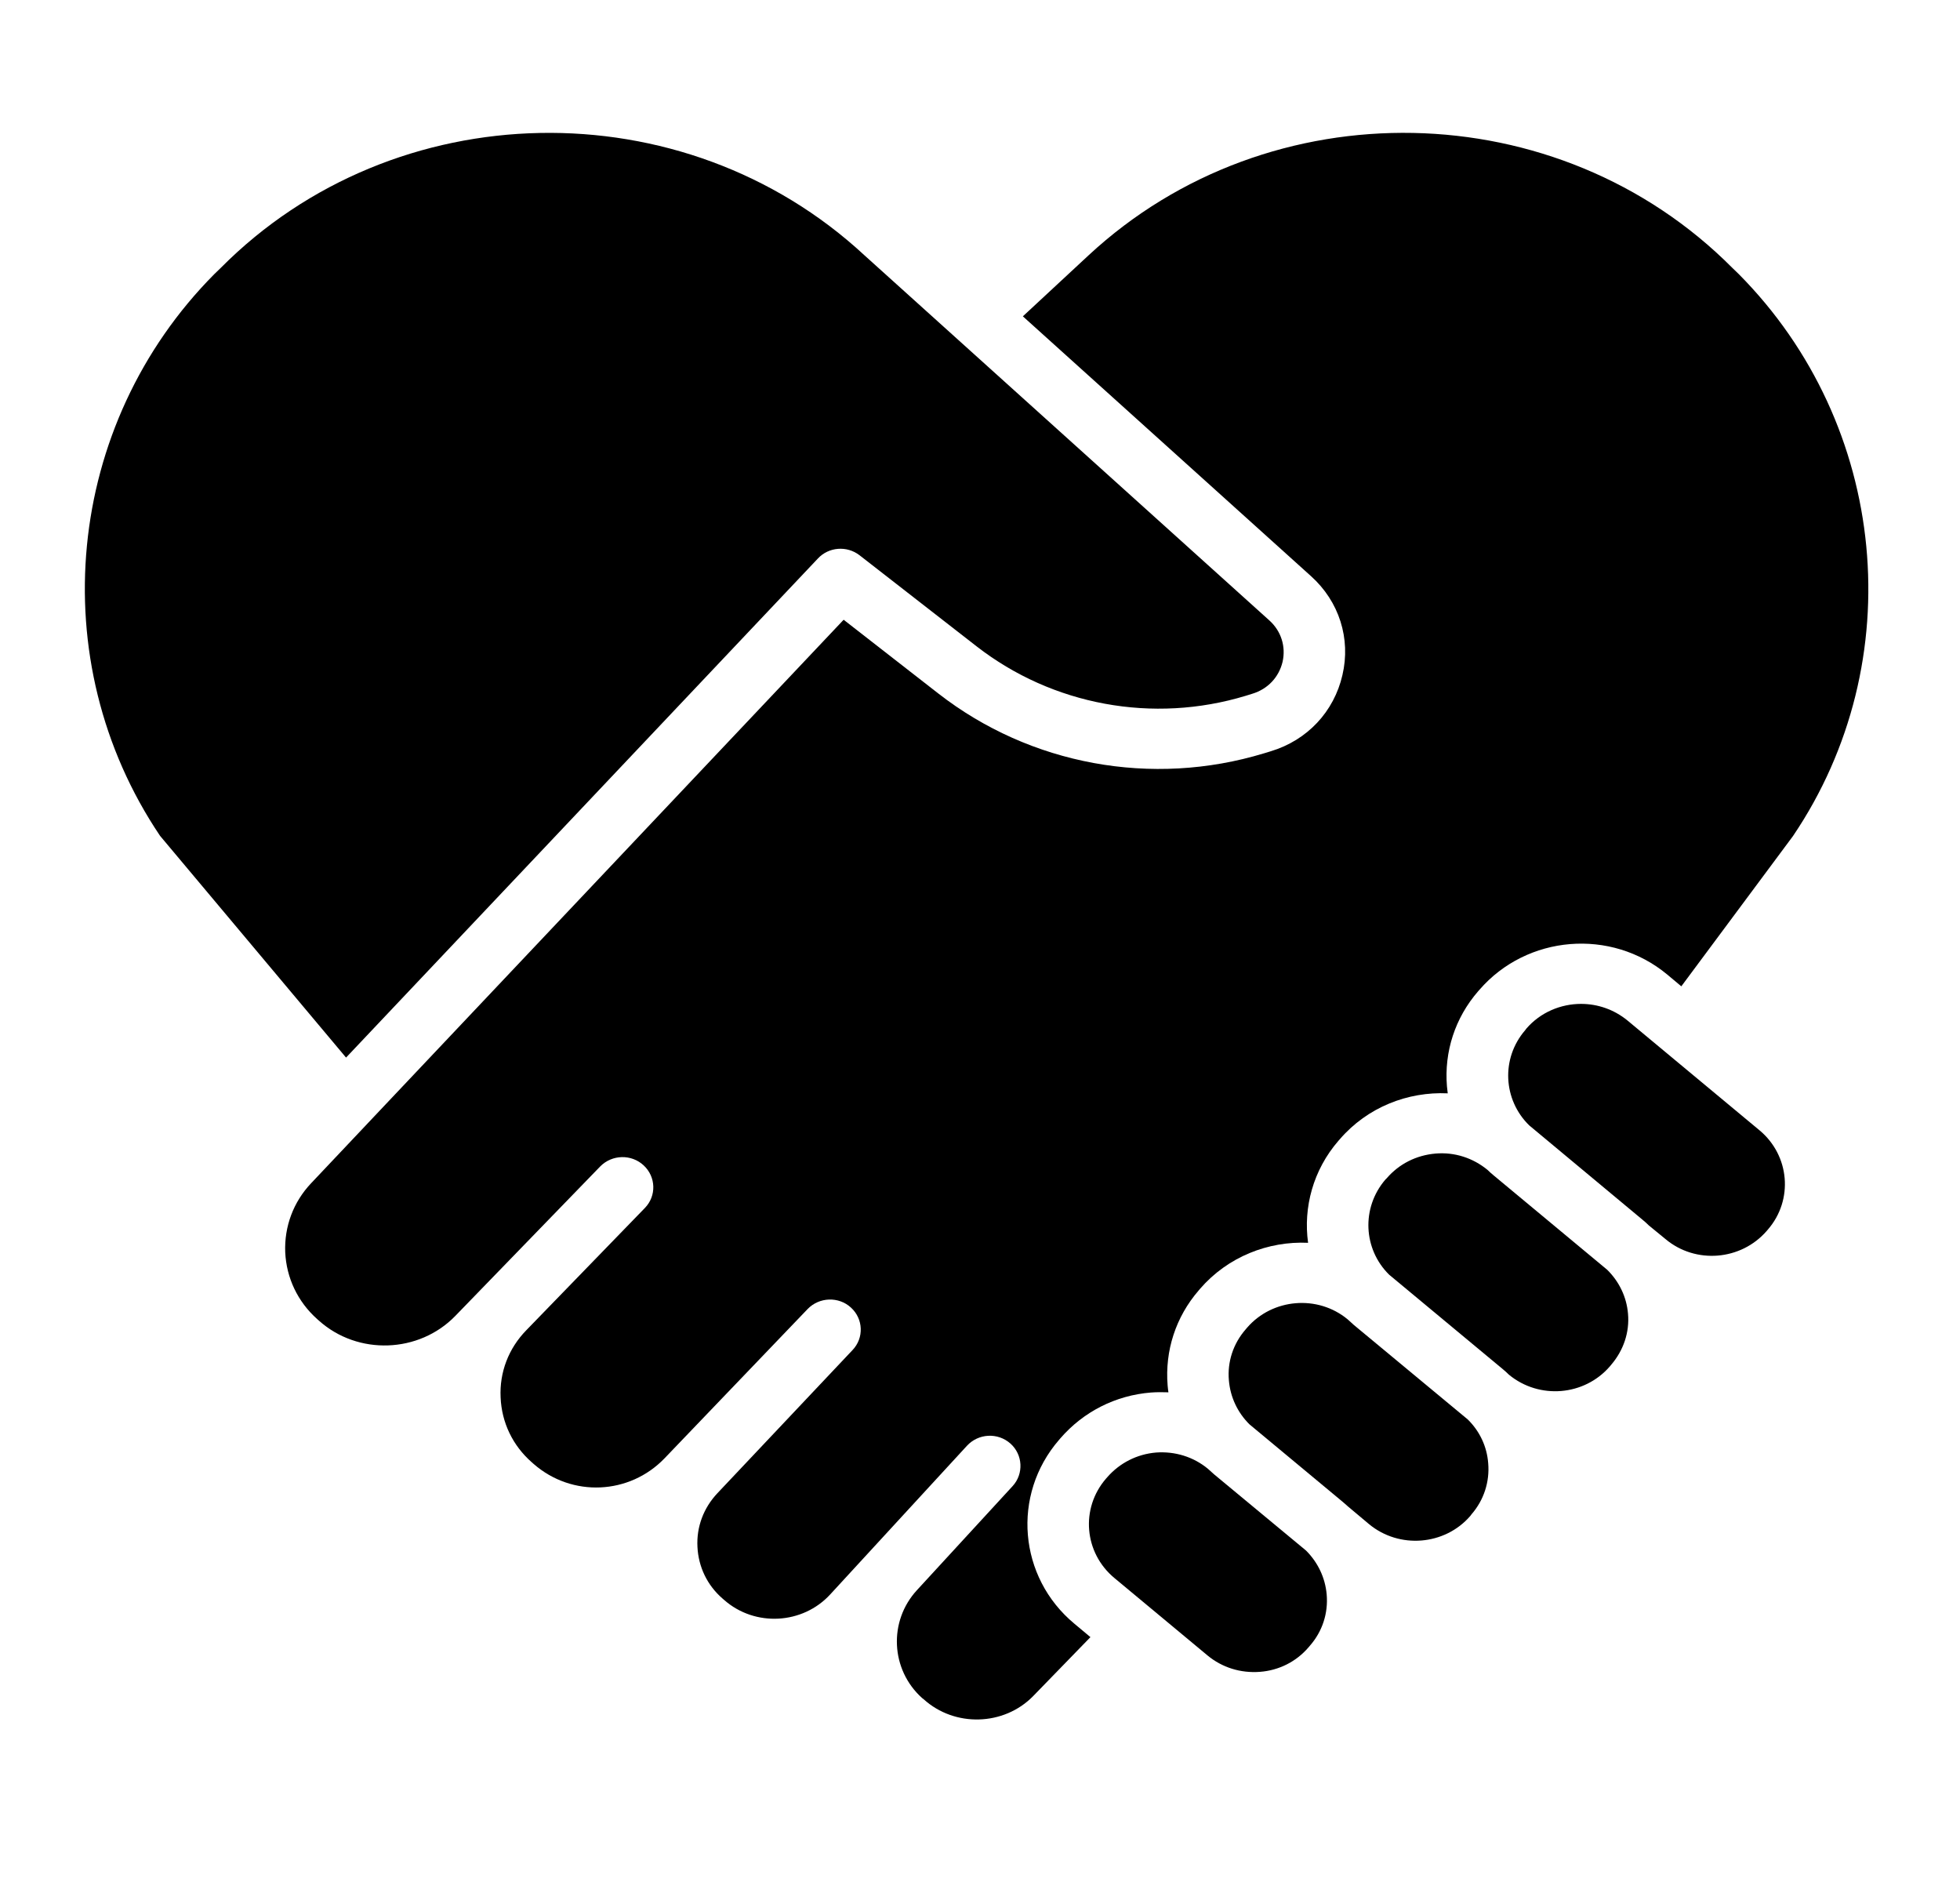 <?xml version="1.0" encoding="UTF-8"?> <svg xmlns="http://www.w3.org/2000/svg" xmlns:xlink="http://www.w3.org/1999/xlink" width="50" zoomAndPan="magnify" viewBox="0 0 37.5 36" height="48" preserveAspectRatio="xMidYMid meet" version="1.0"><path fill="#000000" d="M 25.062 31.48 L 25.035 31.512 C 24.801 31.785 24.469 31.953 24.105 31.98 C 23.738 32.008 23.383 31.898 23.105 31.668 L 21.32 30.184 C 20.742 29.703 20.668 28.855 21.16 28.285 L 21.184 28.258 C 21.422 27.984 21.754 27.816 22.117 27.785 C 22.48 27.758 22.836 27.867 23.113 28.098 C 23.152 28.133 23.191 28.168 23.23 28.203 L 24.988 29.66 C 25.215 29.887 25.355 30.18 25.383 30.5 C 25.414 30.859 25.301 31.207 25.062 31.48 Z M 28.473 27.988 C 28.449 27.668 28.309 27.375 28.082 27.152 L 25.902 25.344 C 25.863 25.309 25.824 25.273 25.785 25.238 C 25.211 24.762 24.344 24.836 23.859 25.398 L 23.832 25.43 C 23.594 25.703 23.48 26.051 23.512 26.406 C 23.539 26.727 23.68 27.023 23.906 27.246 L 25.664 28.707 C 25.707 28.742 25.746 28.777 25.785 28.812 L 26.195 29.156 C 26.773 29.633 27.641 29.562 28.129 29 L 28.152 28.969 C 28.391 28.695 28.504 28.344 28.473 27.988 Z M 31.148 25.129 C 31.121 24.809 30.98 24.516 30.75 24.289 L 28.578 22.484 C 28.535 22.449 28.496 22.414 28.461 22.379 C 28.18 22.148 27.828 22.035 27.465 22.066 C 27.098 22.098 26.77 22.262 26.531 22.539 L 26.504 22.566 C 26.043 23.105 26.082 23.895 26.578 24.383 L 28.754 26.191 C 28.797 26.227 28.836 26.262 28.871 26.297 C 29.449 26.773 30.312 26.703 30.801 26.137 L 30.824 26.109 C 31.062 25.832 31.18 25.484 31.148 25.129 Z M 33.664 21.621 L 31.137 19.52 C 30.879 19.309 30.566 19.203 30.25 19.203 C 29.863 19.203 29.473 19.363 29.203 19.676 L 29.18 19.707 C 28.715 20.246 28.758 21.039 29.258 21.527 L 31.426 23.332 C 31.469 23.367 31.508 23.402 31.547 23.441 L 31.867 23.703 C 32.441 24.184 33.309 24.113 33.801 23.547 L 33.824 23.52 C 34.316 22.953 34.242 22.102 33.664 21.621 Z M 24.285 11.867 L 16.543 4.887 C 13.074 1.668 7.547 1.777 4.223 5.125 L 4.102 5.242 C 1.242 8.121 0.805 12.637 3.062 15.988 L 6.621 20.23 L 15.648 10.684 C 15.855 10.461 16.203 10.434 16.445 10.621 L 18.684 12.363 C 20.137 13.492 22.062 13.848 23.836 13.309 L 23.961 13.27 C 24.258 13.18 24.469 12.953 24.539 12.66 C 24.605 12.367 24.512 12.07 24.285 11.867 Z M 24.285 11.867 " fill-opacity="1" fill-rule="nonzero"></path><path fill="#000000" d="M 34.305 15.992 L 32.168 18.867 L 31.898 18.641 C 30.824 17.75 29.215 17.883 28.305 18.934 L 28.281 18.961 C 27.84 19.469 27.629 20.117 27.684 20.781 C 27.688 20.824 27.695 20.871 27.699 20.914 C 26.938 20.879 26.164 21.176 25.633 21.793 L 25.609 21.82 C 25.121 22.383 24.934 23.098 25.027 23.773 C 24.266 23.738 23.492 24.039 22.961 24.652 L 22.934 24.684 C 22.496 25.191 22.285 25.836 22.34 26.504 C 22.344 26.547 22.348 26.59 22.355 26.633 C 22.242 26.629 22.133 26.629 22.02 26.637 C 21.344 26.691 20.727 27.004 20.285 27.516 L 20.262 27.543 C 19.352 28.594 19.484 30.172 20.559 31.062 L 20.863 31.316 L 19.766 32.445 C 19.207 33.016 18.266 33.043 17.672 32.504 L 17.641 32.48 C 17.039 31.938 16.996 31.012 17.543 30.418 L 19.375 28.426 C 19.59 28.191 19.57 27.824 19.332 27.613 C 19.09 27.398 18.719 27.418 18.5 27.656 L 15.887 30.496 C 15.359 31.074 14.445 31.125 13.855 30.605 L 13.824 30.578 C 13.531 30.324 13.363 29.973 13.344 29.59 C 13.324 29.207 13.461 28.844 13.727 28.562 L 16.312 25.824 C 16.531 25.594 16.52 25.23 16.281 25.012 C 16.047 24.797 15.676 24.809 15.453 25.039 L 12.715 27.895 C 12.043 28.594 10.945 28.645 10.211 28.004 L 10.176 27.973 C 9.809 27.652 9.598 27.211 9.578 26.73 C 9.555 26.25 9.73 25.793 10.07 25.445 L 12.34 23.105 C 12.562 22.875 12.551 22.512 12.316 22.293 C 12.082 22.074 11.711 22.082 11.484 22.312 L 8.711 25.172 C 8.016 25.887 6.848 25.93 6.102 25.262 L 6.066 25.23 C 5.695 24.898 5.48 24.445 5.457 23.953 C 5.438 23.461 5.613 22.992 5.953 22.633 L 7.02 21.504 C 7.023 21.5 7.027 21.496 7.031 21.492 L 16.141 11.855 L 17.953 13.266 C 19.711 14.633 22.039 15.062 24.184 14.41 L 24.312 14.371 C 25.012 14.16 25.523 13.613 25.684 12.914 C 25.848 12.215 25.621 11.504 25.082 11.02 L 19.57 6.051 L 20.828 4.883 C 24.293 1.668 29.816 1.777 33.145 5.125 L 33.266 5.242 C 36.133 8.129 36.562 12.656 34.305 15.992 Z M 34.305 15.992 " fill-opacity="1" fill-rule="nonzero"></path></svg> 